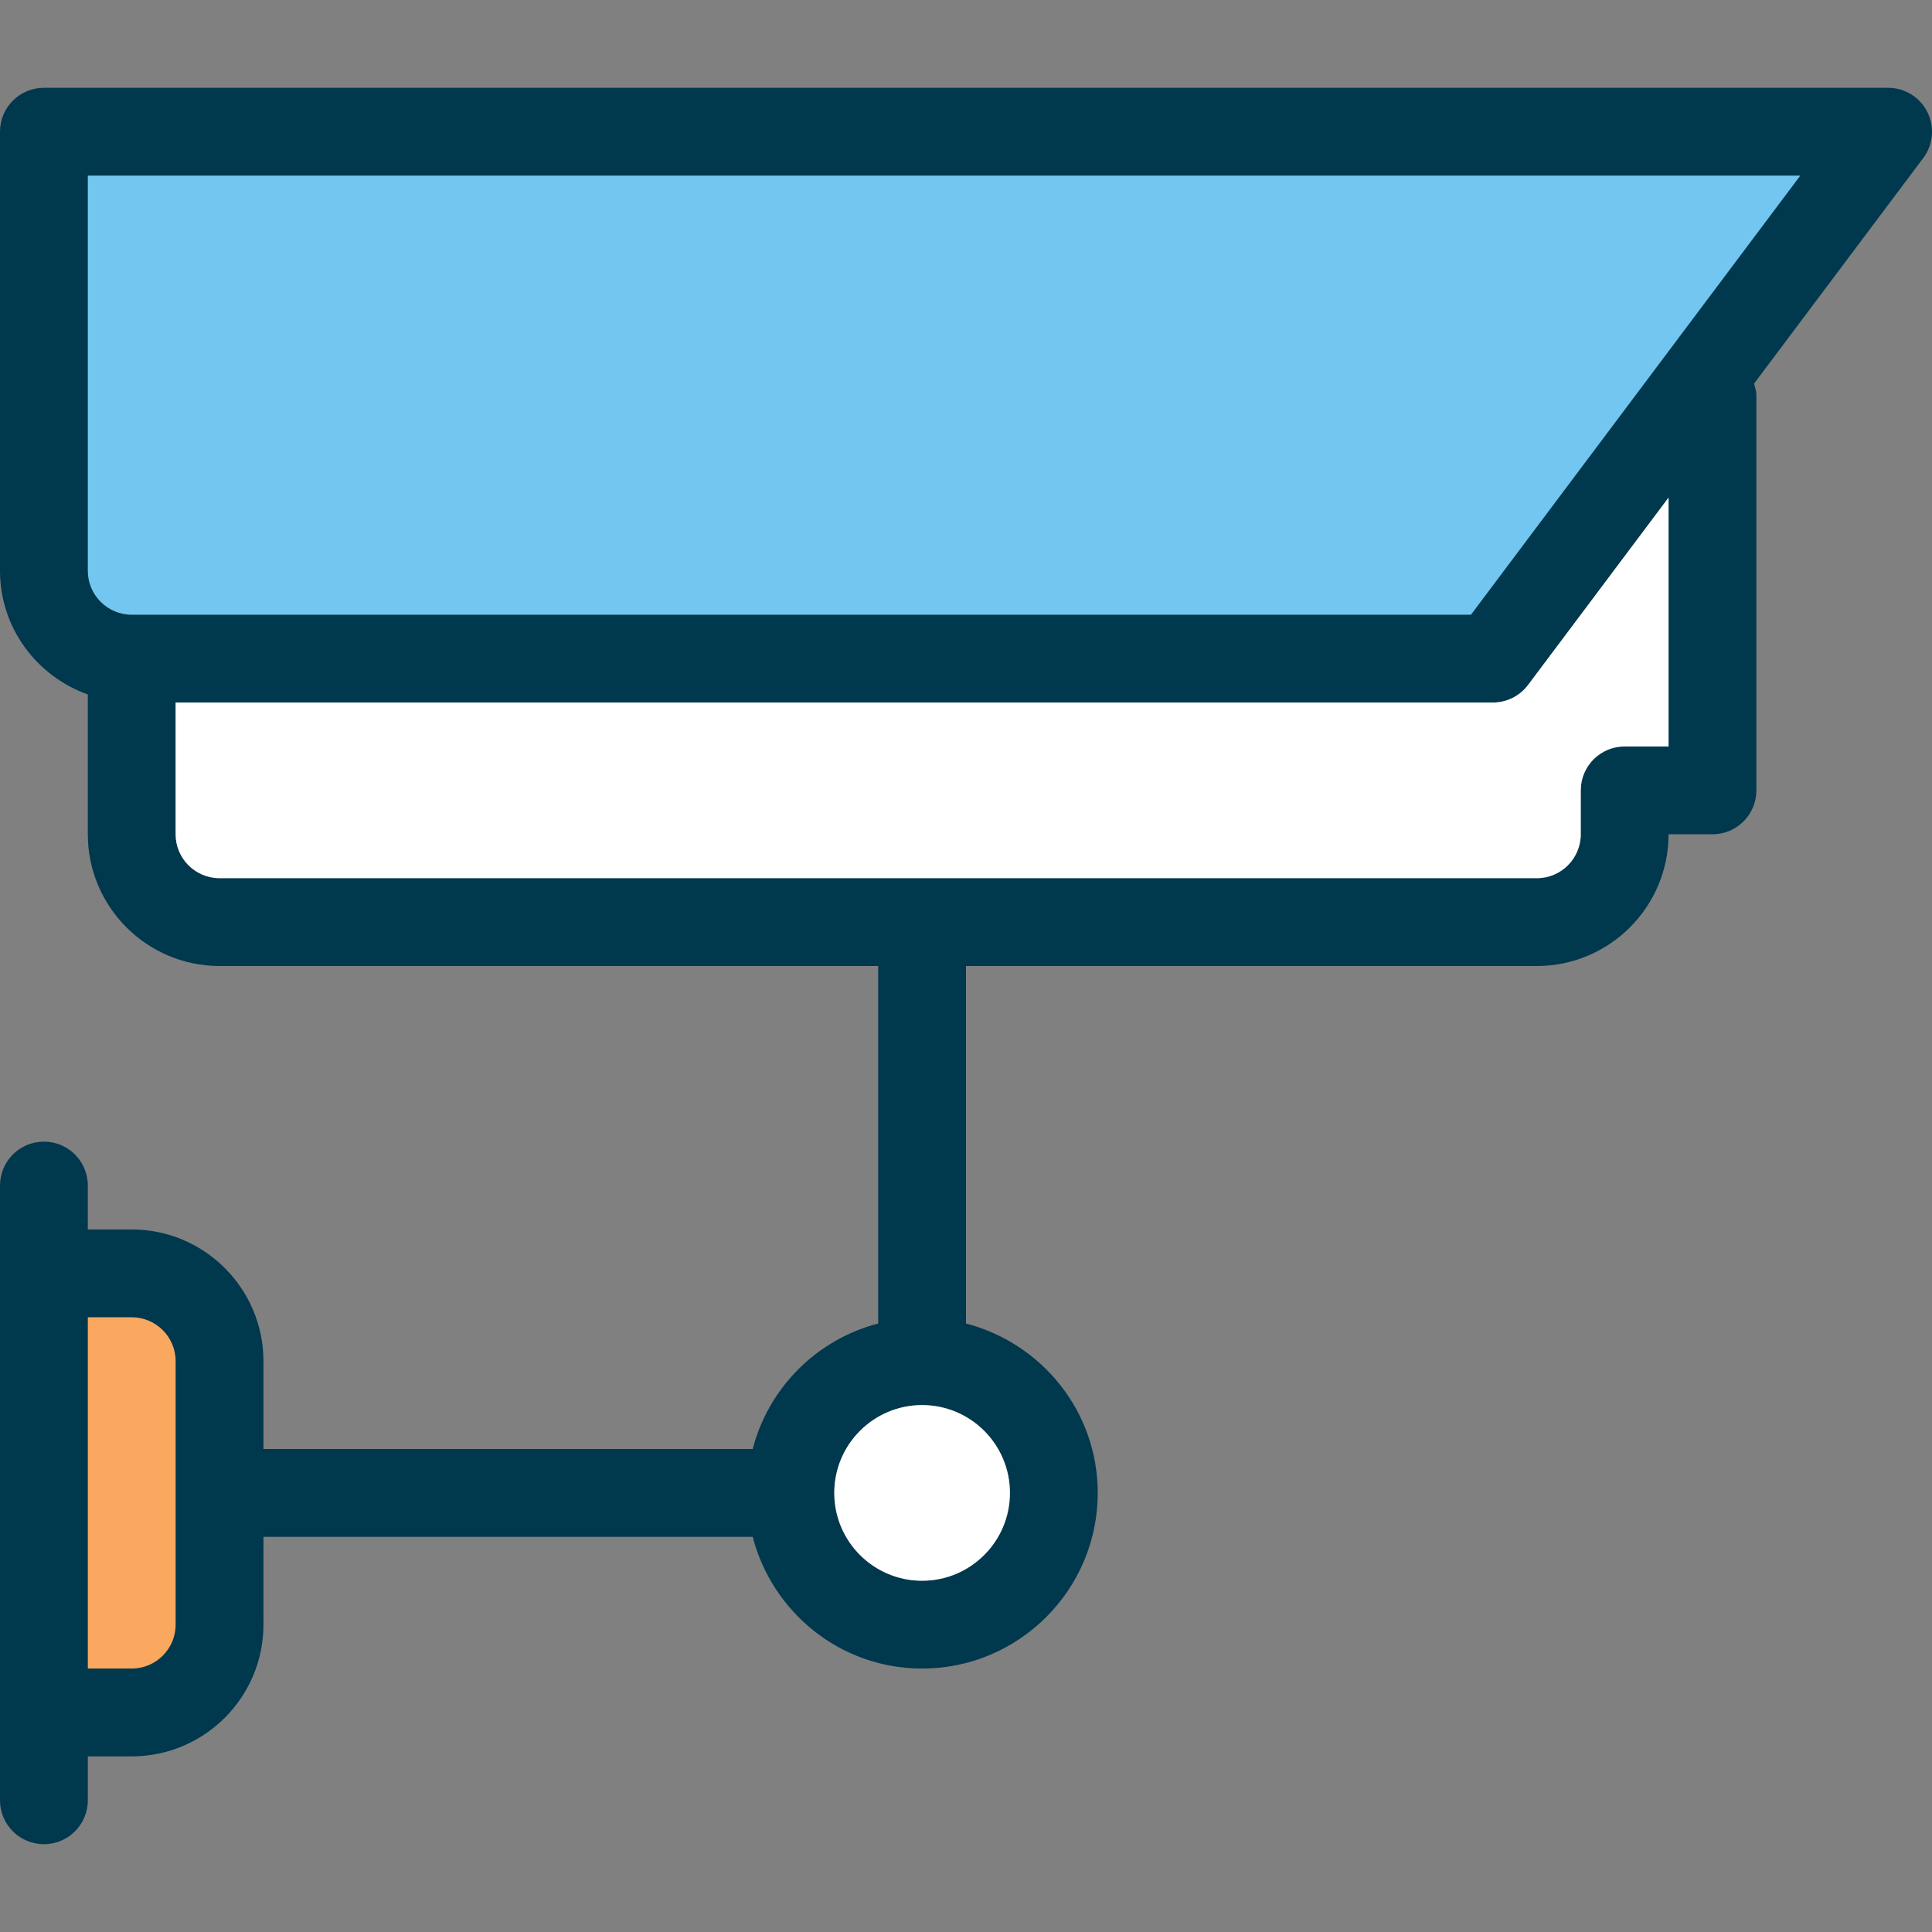 <?xml version="1.0" encoding="iso-8859-1"?>
<!-- Uploaded to: SVG Repo, www.svgrepo.com, Generator: SVG Repo Mixer Tools -->
<svg height="800px" width="800px" version="1.1" id="Layer_1" xmlns="http://www.w3.org/2000/svg" xmlns:xlink="http://www.w3.org/1999/xlink" 
	 viewBox="0 0 511.996 511.996" xml:space="preserve">
<rect x="0" y="0" width="511.996" height="511.996" fill="#808080" stroke="none"/>
<path style="fill:#72C6EF;" d="M395.636,174.544H34.909c-12.858,0-23.273-10.415-23.273-23.273V34.907h488.727L395.636,174.544z"/>
<path style="fill:#FAA85F;" d="M11.636,337.453h23.273c12.858,0,23.273,10.415,23.273,23.273v69.818
	c0,12.858-10.415,23.273-23.273,23.273H11.636V337.453z"/>
<path style="fill:#00384E;" d="M510.778,29.706c-1.978-3.945-6.004-6.435-10.415-6.435H11.636C5.201,23.271,0,28.472,0,34.907
	v116.364c0,15.151,9.763,27.951,23.273,32.768v37.05c0,19.247,15.663,34.909,34.909,34.909h174.545v94.743
	c-16.279,4.236-29.033,16.977-33.257,33.257H69.818v-23.273c0-19.247-15.663-34.909-34.909-34.909H23.273V314.18
	c0-6.435-5.201-11.636-11.636-11.636S0,307.745,0,314.18v162.909c0,6.435,5.201,11.636,11.636,11.636s11.636-5.201,11.636-11.636
	v-11.636h11.636c19.247,0,34.909-15.663,34.909-34.909v-23.273h129.652c5.201,20.026,23.261,34.909,44.893,34.909
	c25.67,0,46.545-20.876,46.545-46.545c0-21.632-14.883-39.692-34.909-44.893v-94.743h151.273c19.247,0,34.909-15.663,34.909-34.909
	h11.636c6.435,0,11.636-5.201,11.636-11.636V104.725c0-1.082-0.337-2.06-0.617-3.06l44.835-59.776
	C512.314,38.363,512.733,33.651,510.778,29.706z M46.545,430.544c0,6.423-5.213,11.636-11.636,11.636H23.273v-93.091h11.636
	c6.423,0,11.636,5.213,11.636,11.636V430.544z M267.636,395.635c0,12.835-10.438,23.273-23.273,23.273
	c-12.835,0-23.273-10.438-23.273-23.273c0-12.835,10.438-23.273,23.273-23.273C257.199,372.362,267.636,382.8,267.636,395.635z
	 M442.182,197.816h-11.636c-6.435,0-11.636,5.201-11.636,11.636v11.636c0,6.423-5.213,11.636-11.636,11.636H58.182
	c-6.423,0-11.636-5.213-11.636-11.636V186.18h349.091c3.654,0,7.11-1.722,9.309-4.655l37.236-49.652V197.816z M389.818,162.907
	H34.909c-6.423,0-11.636-5.213-11.636-11.636V46.544h453.818L389.818,162.907z"/>
<g>
	<circle style="fill:#FFFFFF;" cx="244.364" cy="395.635" r="23.273"/>
	<path style="fill:#FFFFFF;" d="M442.182,197.816h-11.636c-6.435,0-11.636,5.201-11.636,11.636v11.636
		c0,6.423-5.213,11.636-11.636,11.636H58.182c-6.423,0-11.636-5.213-11.636-11.636V186.18h349.091c3.654,0,7.11-1.722,9.309-4.655
		l37.236-49.652V197.816z"/>
</g>
</svg>